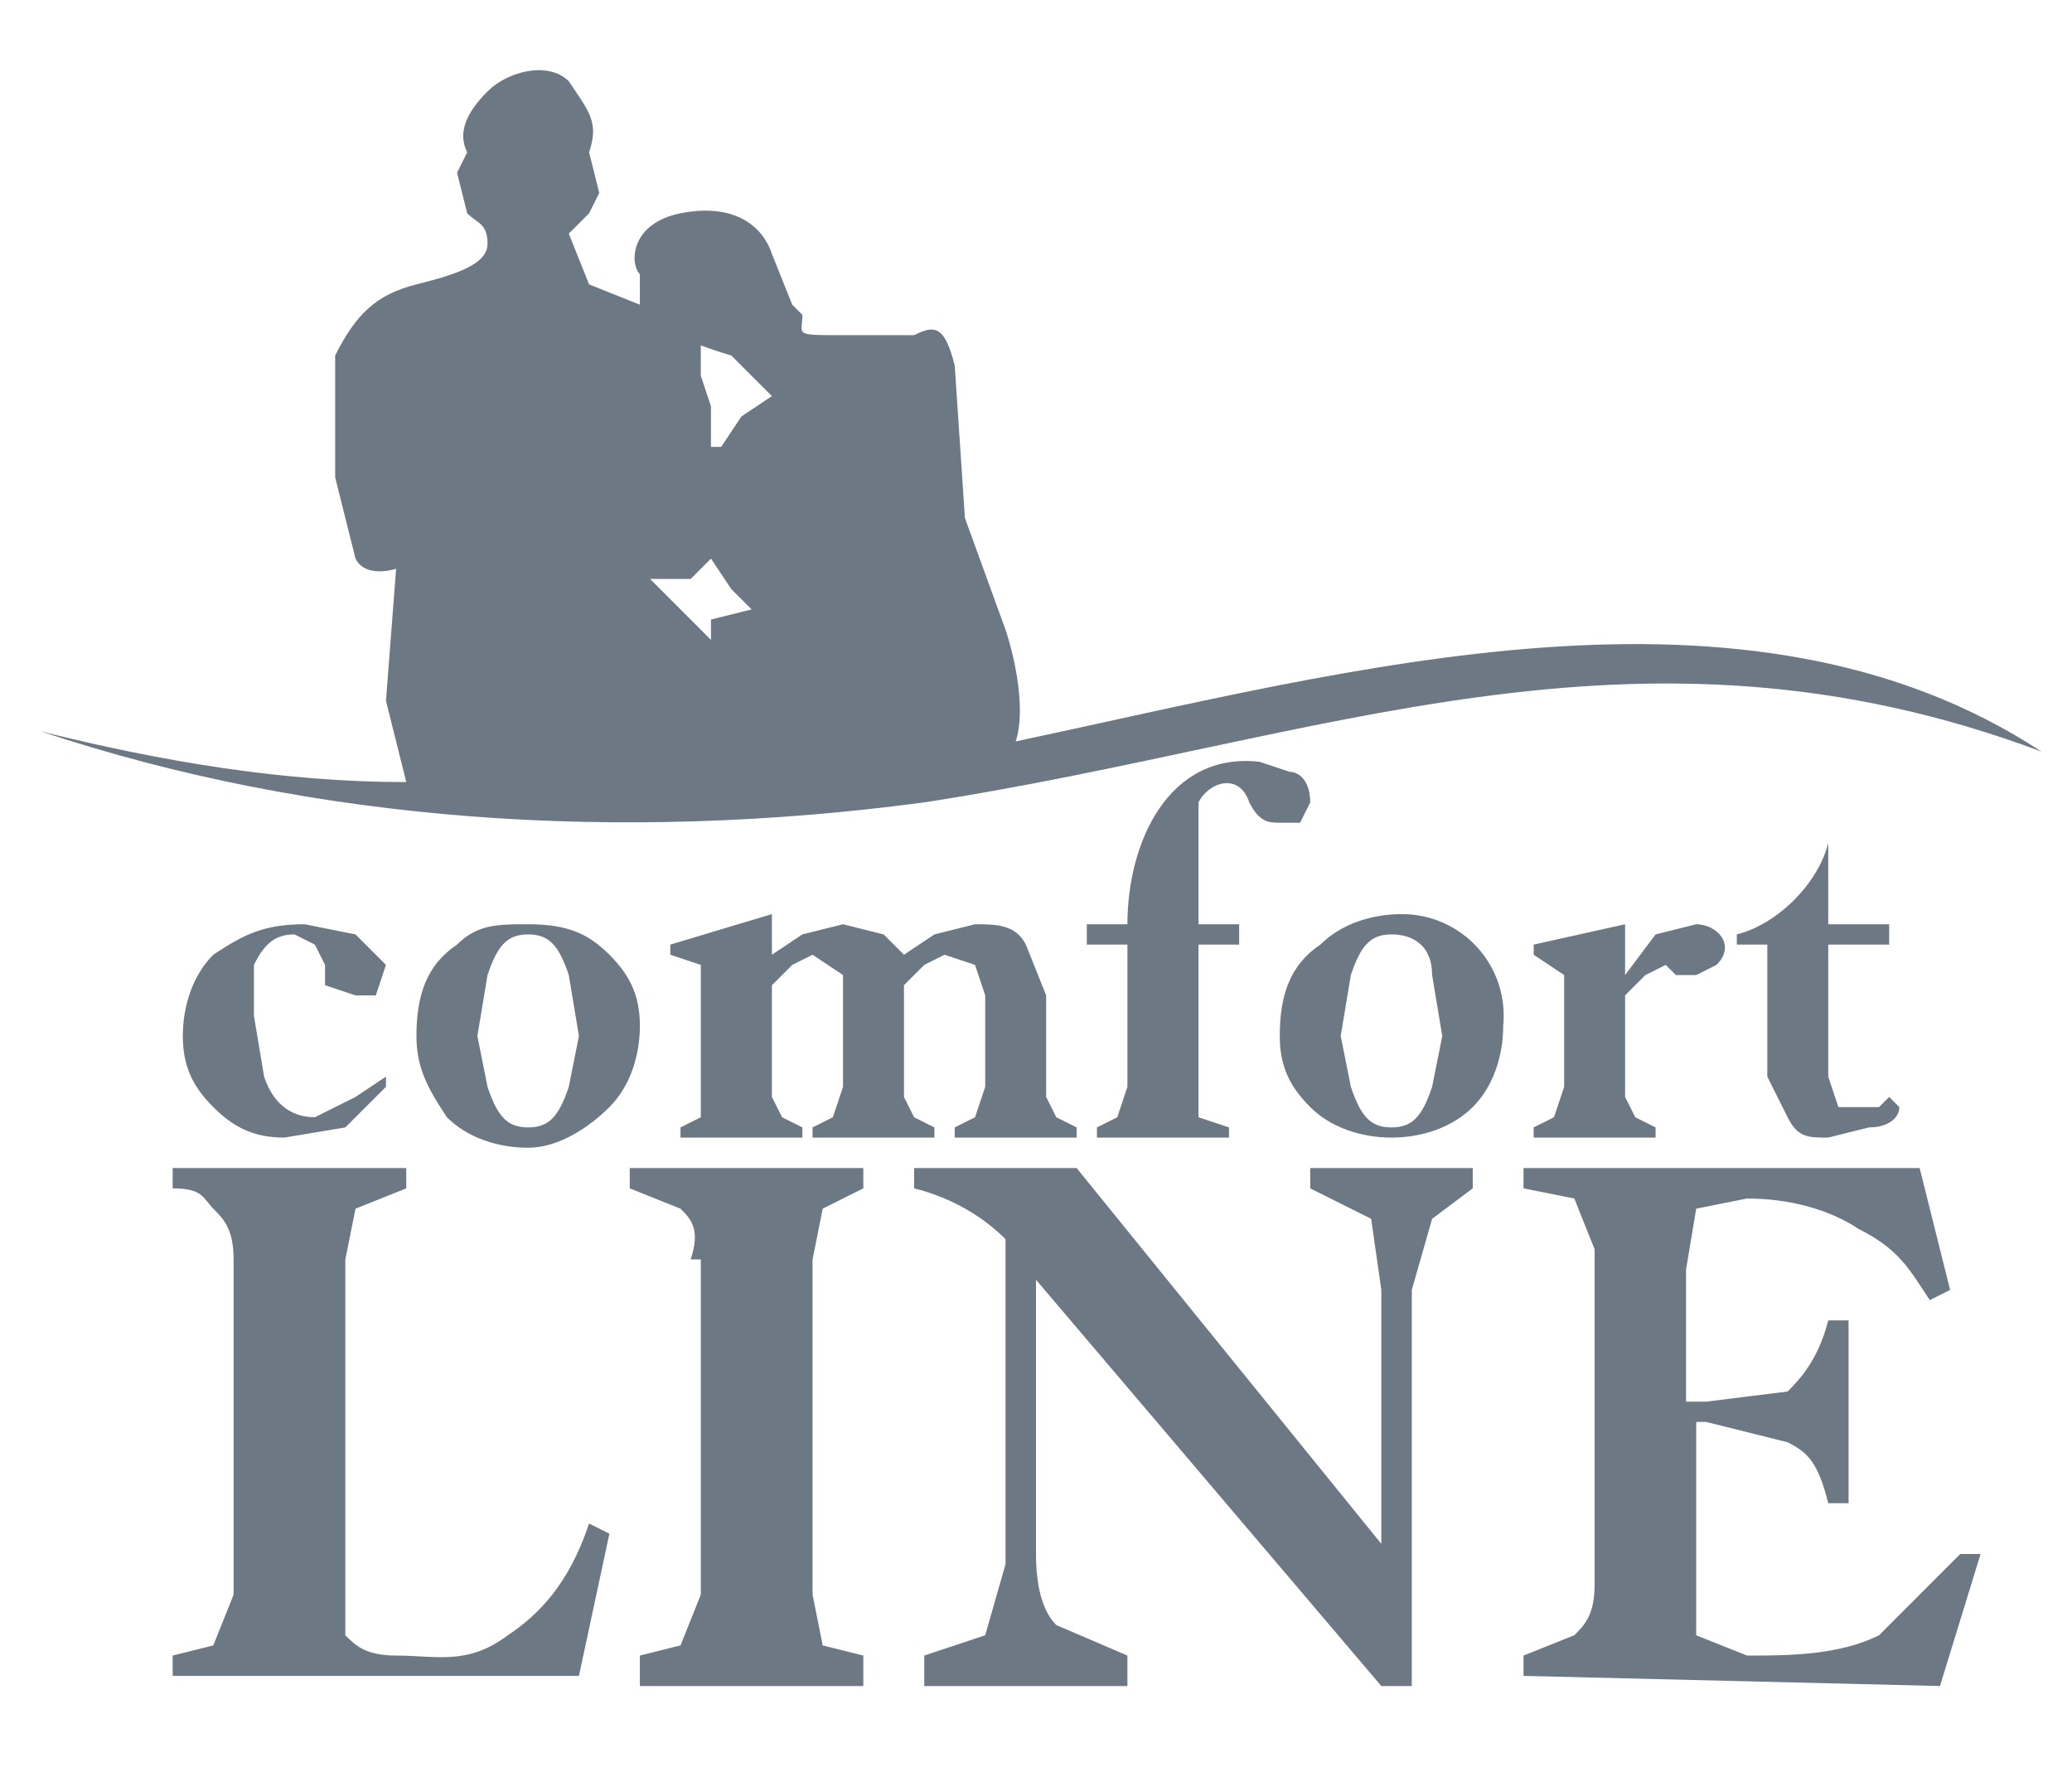 <svg width="68" height="58" viewBox="0 0 68 58" fill="none" xmlns="http://www.w3.org/2000/svg">
<path fill-rule="evenodd" clip-rule="evenodd" d="M23.333 14.667V13.333L23 12.333V11.667V11.333C23.329 11.458 23.662 11.569 24 11.667L25 12.667L25.333 13L24.333 13.667L23.667 14.667H23H23.333ZM30.333 26.333C43.334 24.333 53.667 19.667 67 24.667C57.334 18.333 44.333 22 33.333 24.333C33.667 23.333 33.333 21.667 33 20.667L31.667 17L31.333 12C31 10.667 30.666 10.667 30 11H27.667C26 11 26.333 11 26.333 10.333L26 10L25.333 8.333C25 7.333 24 6.667 22.333 7C20.667 7.333 20.667 8.667 21 9V10L19.333 9.333L18.667 7.667L19.333 7L19.667 6.333L19.333 5C19.667 4 19.333 3.667 18.667 2.667C18 2 16.667 2.333 16 3C15.333 3.667 15 4.333 15.333 5L15 5.667L15.333 7C15.667 7.333 16 7.333 16 8C16 8.667 15 9 13.667 9.333C12.333 9.667 11.667 10.333 11 11.667V15.667L11.667 18.333C12 19 13 18.667 13 18.667L12.667 23L13.333 25.667C9.333 25.667 5.333 25 1.333 24C10.333 27 20.333 27.667 30.333 26.333ZM21.333 19H22.667L23.333 18.333L24 19.333L24.667 20L23.333 20.333V21L21.333 19ZM12.667 35.667L11.333 37L9.333 37.334C8.333 37.334 7.667 37 7 36.333C6.333 35.667 6 35 6 34C6 33 6.333 32 7 31.333C8 30.666 8.667 30.333 10 30.333L11.667 30.666L12.667 31.667L12.333 32.667H11.667L10.667 32.333V31.667L10.333 31L9.667 30.666C9 30.666 8.667 31 8.333 31.667V33.333L8.667 35.333C9 36.333 9.667 36.667 10.333 36.667L11.667 36L12.667 35.333V35.667ZM13.667 34C13.667 32.667 14 31.667 15 31C15.667 30.333 16.333 30.333 17.333 30.333C18.667 30.333 19.333 30.666 20 31.333C20.667 32 21 32.667 21 33.667C21 34.667 20.667 35.667 20 36.333C19.333 37 18.333 37.667 17.333 37.667C16.333 37.667 15.333 37.334 14.667 36.667C14 35.667 13.667 35 13.667 34ZM15.667 34L16 35.667C16.333 36.667 16.667 37 17.333 37C18 37 18.333 36.667 18.667 35.667L19 34L18.667 32C18.333 31 18 30.666 17.333 30.666C16.667 30.666 16.333 31 16 32L15.667 34ZM25.333 36L25.667 36.667L26.333 37V37.334H22.333V37L23 36.667V32.667V31.667L22 31.333V31L25.333 30V31.333L26.333 30.666L27.667 30.333L29 30.666L29.667 31.333L30.666 30.666L32 30.333C32.667 30.333 33.333 30.333 33.667 31L34.333 32.667V36L34.667 36.667L35.333 37V37.334H31.333V37L32 36.667L32.333 35.667V32.667L32 31.667L31 31.333L30.333 31.667L29.667 32.333V36L30 36.667L30.666 37V37.334H26.667V37L27.333 36.667L27.667 35.667V32.667V32L26.667 31.333L26 31.667L25.333 32.333V36ZM40.667 30.333V31H39.333V36.667L40.334 37V37.334H36V37L36.667 36.667L37 35.667V31H35.667V30.333H37C37 27.667 38.333 24.667 41.333 25L42.333 25.333C42.667 25.333 43 25.667 43 26.333L42.667 27H42C41.667 27 41.333 27 41 26.333C40.667 25.333 39.667 25.667 39.333 26.333V30.333H40.667ZM42 34C42 35 42.333 35.667 43 36.333C43.667 37 44.667 37.334 45.667 37.334C46.667 37.334 47.666 37 48.333 36.333C49 35.667 49.333 34.667 49.333 33.667C49.38 33.202 49.328 32.732 49.182 32.288C49.036 31.845 48.797 31.437 48.483 31.091C48.169 30.745 47.785 30.47 47.358 30.282C46.93 30.094 46.467 29.998 46 30C45 30 44 30.333 43.334 31C42.333 31.667 42 32.667 42 34ZM44 34L44.333 32C44.667 31 45 30.666 45.667 30.666C46.333 30.666 47 31 47 32L47.333 34L47 35.667C46.667 36.667 46.333 37 45.667 37C45 37 44.667 36.667 44.333 35.667L44 34ZM53.333 36L53.667 36.667L54.334 37V37.334H50.333V37L51 36.667L51.333 35.667V32.667V32L50.333 31.333V31L53.333 30.333V32L54.334 30.666L55.667 30.333C56.333 30.333 57 31 56.333 31.667L55.667 32H55L54.667 31.667L54 32L53.333 32.667V36ZM57 31V30.666C58.333 30.333 59.667 29 60 27.667V30.333H62V31H60V35.333L60.334 36.333H61.667L62 36L62.333 36.333C62.333 36.667 62 37 61.333 37L60 37.334C59.333 37.334 59 37.334 58.667 36.667L58 35.333V31H57ZM5.667 54.333L7 54L7.667 52.333V41.333C7.667 40.334 7.333 40 7 39.667C6.667 39.333 6.667 39 5.667 39V38.333H13.333V39L11.667 39.667L11.333 41.333V53.667C11.667 54 12 54.333 13 54.333C14.333 54.333 15.333 54.667 16.667 53.667C17.667 53 18.667 52 19.333 50L20 50.333L19 55H5.667V54.333ZM22.667 41.333C23 40.334 22.667 40 22.333 39.667L20.667 39V38.333H28.333V39L27 39.667L26.667 41.333V52.333L27 54L28.333 54.333V55.333H21V54.333L22.333 54L23 52.333V41.333H22.667ZM45.333 50.667V42.333L45 40L43 39V38.333H48.333V39L47 40L46.333 42.333V55.333H45.333L34 42V51C34 52.333 34.333 53 34.667 53.333L37 54.333V55.333H30.333V54.333L32.333 53.667L33 51.333V40.667C32.333 40 31.333 39.333 30 39V38.333H35.333L45.333 50.667ZM50 54.333L51.667 53.667C52 53.333 52.333 53 52.333 52V41L51.667 39.333L50 39V38.333H63L64 42.333L63.333 42.667C62.667 41.667 62.333 41 61 40.334C60 39.667 58.667 39.333 57.334 39.333L55.667 39.667L55.333 41.667V46H56L58.667 45.667C59 45.333 59.667 44.666 60 43.334H60.667V49.333H60C59.667 48 59.333 47.666 58.667 47.333L56 46.667H55.667V53.667L57.334 54.333C58.667 54.333 60.334 54.333 61.667 53.667L64.333 51H65L63.667 55.333L50 55V54.333Z" fill="#6D7885"/>
</svg>
